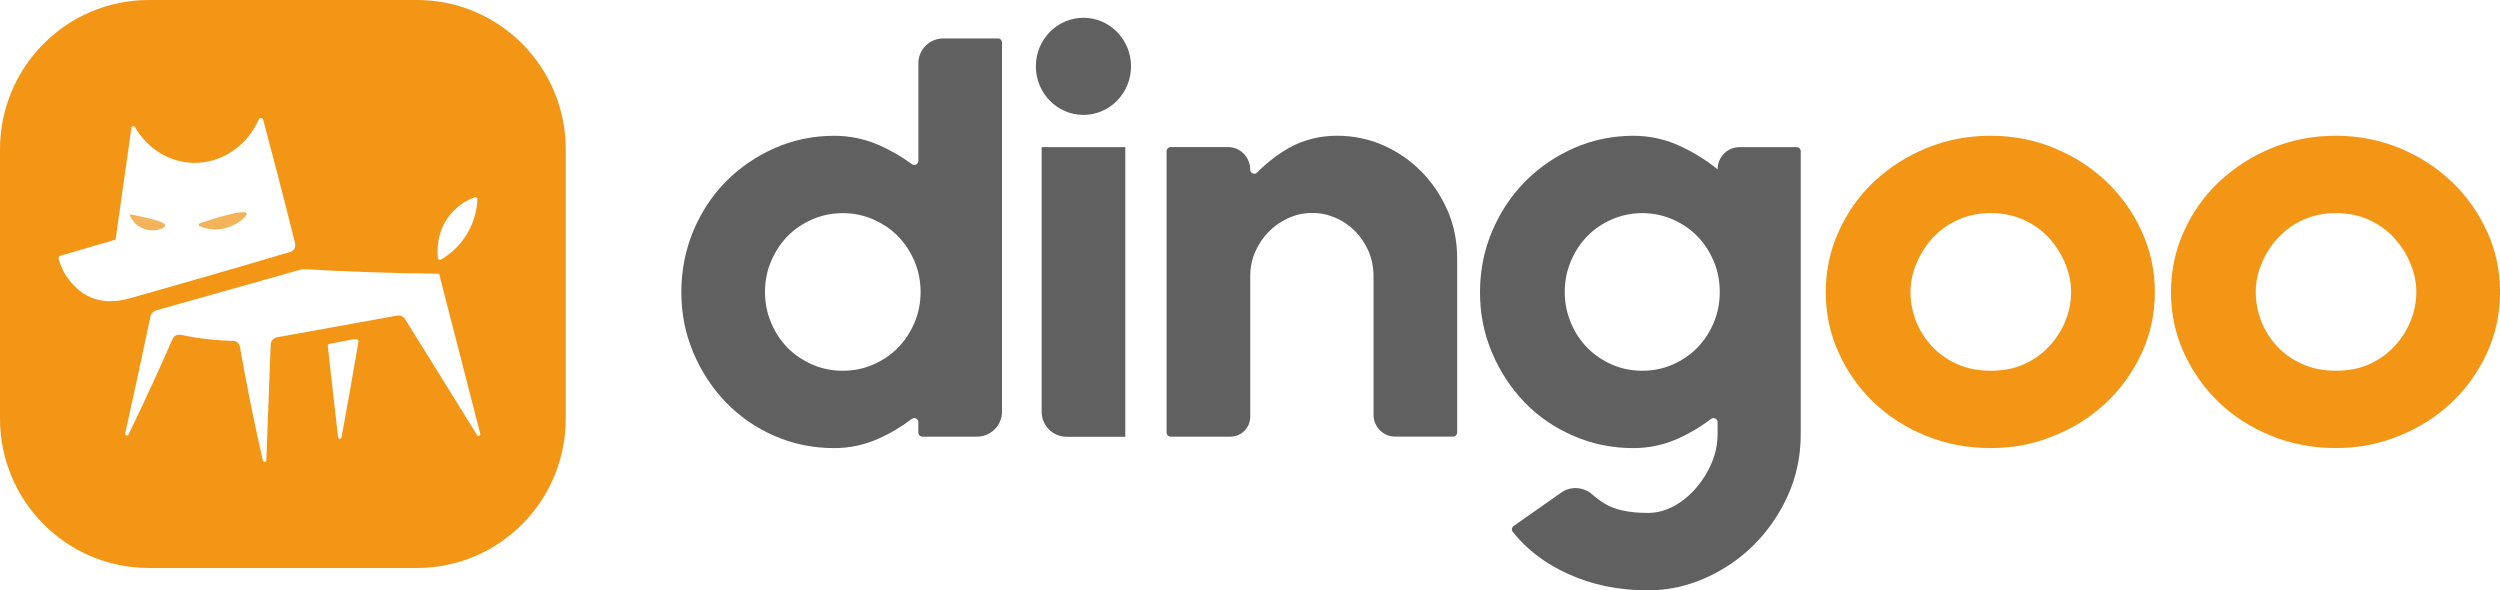 <?xml version="1.0" encoding="UTF-8"?>
<svg id="Capa_2" data-name="Capa 2" xmlns="http://www.w3.org/2000/svg" viewBox="0 0 562.65 132.87">
  <defs>
    <style>
      .cls-1 {
        fill: #f3b35a;
      }

      .cls-2 {
        fill: #f39616;
      }

      .cls-3 {
        fill: #606060;
      }
    </style>
  </defs>
  <g id="Capa_2-2" data-name="Capa 2">
    <g id="Fondo">
      <g>
        <g>
          <path class="cls-1" d="m44.9,50.87c-.27-.12-.25-.51.04-.61,7.95-2.68,10.32-2.78,10.55-2.26.29.67-2.4,3.02-5.6,3.54-2.18.36-3.98-.22-4.98-.68Z"/>
          <g>
            <path class="cls-1" d="m29.25,48.52c-.06-.15.07-.31.23-.27,6.05,1.26,7.84,1.84,7.66,2.62-.15.65-2.68,1.47-4.95.56-1.79-.72-2.62-2.2-2.93-2.9Z"/>
            <path class="cls-2" d="m93.84,0h-60.35C15,0,0,15.06,0,33.62v60.59c0,18.57,15,33.62,33.49,33.62h60.35c18.51,0,33.49-15.06,33.49-33.62v-60.59C127.33,15.06,112.34,0,93.84,0Zm7.16,48.71c1.96-2.61,4.45-3.81,5.85-4.33.3-.11.61.12.6.44-.07,1.69-.46,4.7-2.34,7.83-1.9,3.17-4.41,4.93-5.88,5.78-.28.16-.63-.02-.67-.34-.19-1.68-.29-5.72,2.44-9.37Zm-80.47,18.26c-2.65-1.08-4.37-3.18-5.01-4.01-1.32-1.71-1.97-3.42-2.31-4.62-.1-.35.1-.71.45-.81,4.12-1.2,8.23-2.39,12.35-3.59,1.19-8.39,2.38-16.78,3.57-25.17.06-.41.6-.51.81-.15,2.72,4.74,7.58,7.83,12.88,8.03,6.33.24,12.32-3.67,14.95-9.76.2-.47.89-.42,1.02.08,1.21,4.52,2.41,9.08,3.6,13.68,1.23,4.75,2.42,9.47,3.58,14.16.2.82-.27,1.64-1.08,1.88-15.06,4.49-27.2,7.9-35.39,10.24-1.86.53-5.58,1.61-9.43.04Zm56.33,31.47c-.08.44-.72.42-.77-.03-.36-3.15-.76-6.74-1.08-9.54-.35-3.11-.86-7.65-1.23-10.9-.03-.29.16-.55.44-.6,1.93-.36,3.86-.73,5.8-1.09.38-.07.71.25.65.63-.63,3.75-1.28,7.52-1.96,11.32-.61,3.43-1.23,6.83-1.85,10.21Zm12.52-27.41c-9.02,1.62-18.04,3.25-27.04,4.88-.8.15-1.39.83-1.42,1.64-.33,8.68-.65,17.37-.98,26.05-.02.46-.67.52-.77.07-.87-3.8-1.72-7.69-2.53-11.66-.97-4.75-1.85-9.41-2.64-13.96-.13-.77-.79-1.33-1.57-1.34-1.86-.04-3.88-.17-6.03-.42-2.06-.24-3.98-.56-5.74-.93-.76-.16-1.52.23-1.83.94-1.64,3.75-3.34,7.56-5.13,11.41-1.59,3.44-3.18,6.8-4.79,10.1-.2.42-.83.2-.73-.26.91-4.1,1.81-8.21,2.7-12.34,1.01-4.66,2-9.31,2.98-13.93.15-.7.67-1.26,1.36-1.45,10.84-3.06,21.68-6.11,32.52-9.17.25-.07.51-.1.77-.08,4.52.26,9.12.48,13.81.65,5.62.2,11.12.32,16.5.38,3.09,12,6.18,24.01,9.27,36.02.11.43-.48.69-.71.3-5.4-8.71-10.81-17.41-16.21-26.11-.37-.6-1.08-.92-1.78-.79Z"/>
          </g>
        </g>
        <g>
          <path class="cls-3" d="m206.69,14.27v21.94c0,.76-.86,1.19-1.47.74-2.28-1.7-4.75-3.13-7.39-4.29-3.22-1.4-6.59-2.1-10.1-2.1-4.69,0-9.12.92-13.3,2.74-4.19,1.84-7.84,4.34-10.99,7.49-3.14,3.16-5.61,6.9-7.41,11.21-1.79,4.31-2.69,8.89-2.69,13.77s.9,9.3,2.69,13.57c1.8,4.26,4.25,8,7.34,11.21,3.09,3.19,6.73,5.72,10.92,7.54,4.19,1.84,8.67,2.76,13.43,2.76,3.51,0,6.86-.72,10.03-2.14,2.63-1.17,5.11-2.64,7.45-4.43.61-.46,1.48-.03,1.48.73v2.34c0,.51.41.92.92.92h12.29c3.1,0,5.62-2.52,5.62-5.62V9.57c0-.51-.41-.92-.92-.92h-12.29c-3.1,0-5.62,2.52-5.62,5.62Zm-.89,58.39c-.93,2.17-2.17,4.04-3.72,5.62-1.55,1.56-3.4,2.83-5.54,3.76-2.14.94-4.43,1.4-6.86,1.4s-4.74-.46-6.88-1.4c-2.14-.94-3.98-2.2-5.54-3.76-1.55-1.58-2.79-3.45-3.7-5.62-.93-2.17-1.39-4.49-1.39-6.95s.45-4.78,1.39-6.95c.92-2.17,2.16-4.04,3.7-5.62,1.56-1.58,3.4-2.83,5.54-3.76,2.14-.94,4.45-1.41,6.88-1.41s4.72.48,6.86,1.41c2.14.94,3.99,2.19,5.54,3.76,1.55,1.58,2.79,3.45,3.72,5.62.92,2.17,1.39,4.49,1.39,6.95s-.47,4.78-1.39,6.95Z"/>
          <path class="cls-3" d="m243.84,4c-5.91,0-10.71,4.9-10.71,10.93s4.8,10.93,10.71,10.93,10.71-4.9,10.71-10.93-4.8-10.93-10.71-10.93Zm-9.41,29.12v59.56c0,3.1,2.52,5.62,5.62,5.62h13.21V33.12h-18.83Z"/>
          <path class="cls-3" d="m325.81,47.45c-1.43-3.32-3.38-6.24-5.85-8.78-2.46-2.51-5.33-4.49-8.6-5.95-3.25-1.45-6.77-2.17-10.53-2.17s-7.51.92-10.73,2.74c-2.6,1.48-4.98,3.32-7.16,5.53-.58.59-1.57.18-1.57-.65h0c0-2.8-2.23-5.07-4.98-5.07h-12.92c-.51,0-.92.41-.92.92v63.33c0,.51.41.92.92.92h13.44c2.47,0,4.47-2,4.47-4.47v-31.65c0-1.96.37-3.8,1.13-5.51.76-1.71,1.76-3.19,3.01-4.47,1.26-1.28,2.72-2.32,4.4-3.07,1.68-.77,3.46-1.17,5.4-1.17s3.59.38,5.27,1.1c1.68.72,3.14,1.73,4.4,3.01,1.17,1.19,2.12,2.57,2.85,4.13.88,1.87,1.29,3.93,1.29,6v31.22c0,2.69,2.18,4.87,4.87,4.87h13.03c.51,0,.92-.41.92-.92v-39.16c0-3.85-.71-7.43-2.13-10.76Z"/>
          <path class="cls-3" d="m386.55,38.1h0c-2.75-2.22-5.73-4.03-8.91-5.44-3.19-1.4-6.52-2.1-10.04-2.1-4.7,0-9.13.92-13.3,2.74-4.19,1.84-7.86,4.34-10.99,7.49-3.14,3.16-5.64,6.9-7.47,11.21-1.84,4.31-2.75,8.89-2.75,13.77s.89,9.3,2.69,13.57c1.8,4.26,4.25,8,7.34,11.21,3.09,3.19,6.75,5.72,10.99,7.54,4.22,1.84,8.71,2.76,13.5,2.76,3.51,0,6.85-.72,10.04-2.14,2.61-1.16,5.1-2.64,7.43-4.42.61-.46,1.48-.03,1.48.73v2.67c0,2.22-.43,4.37-1.32,6.46-.87,2.09-2.05,3.98-3.51,5.67-1.47,1.71-3.14,3.07-5.01,4.09-1.88,1.02-3.83,1.53-5.85,1.53-4.19,0-7.41-.69-9.66-2.05-1-.61-1.94-1.3-2.81-2.07-1.96-1.74-4.83-1.99-6.98-.48l-10.76,7.54c-.43.3-.53.91-.2,1.32,3.12,3.94,7.23,7.09,12.35,9.42,5.44,2.5,11.47,3.75,18.07,3.75,4.43,0,8.73-.92,12.87-2.76,4.14-1.82,7.8-4.32,10.99-7.49,3.17-3.16,5.72-6.87,7.65-11.13,1.92-4.27,2.88-8.84,2.88-13.71v-63.74c0-.51-.41-.92-.92-.92h-12.88c-2.71,0-4.9,2.23-4.9,4.98Zm-.87,34.56c-.93,2.17-2.16,4.04-3.7,5.62-1.55,1.56-3.4,2.83-5.52,3.76-2.14.94-4.41,1.4-6.85,1.4s-4.7-.46-6.85-1.4c-2.13-.94-3.96-2.2-5.51-3.76-1.56-1.58-2.79-3.45-3.7-5.62s-1.39-4.49-1.39-6.95.47-4.78,1.39-6.95c.92-2.17,2.14-4.04,3.7-5.62,1.55-1.58,3.38-2.83,5.51-3.76,2.14-.94,4.43-1.41,6.85-1.41s4.7.48,6.85,1.41c2.13.94,3.98,2.19,5.52,3.76,1.55,1.58,2.77,3.45,3.7,5.62.92,2.17,1.37,4.49,1.37,6.95s-.45,4.78-1.37,6.95Z"/>
          <path class="cls-2" d="m482.07,52.2c-1.92-4.27-4.54-8-7.89-11.21-3.33-3.2-7.26-5.75-11.77-7.63-4.51-1.87-9.31-2.81-14.4-2.81s-9.89.92-14.35,2.74c-4.48,1.84-8.39,4.34-11.79,7.49-3.38,3.16-6.04,6.9-8.01,11.21-1.97,4.31-2.95,8.89-2.95,13.77s.95,9.3,2.88,13.57c1.92,4.26,4.54,8,7.89,11.21,3.33,3.19,7.26,5.72,11.77,7.54,4.51,1.84,9.36,2.76,14.55,2.76s9.76-.92,14.27-2.76c4.51-1.82,8.44-4.32,11.79-7.49,3.33-3.16,5.99-6.87,7.96-11.14,1.97-4.26,2.95-8.83,2.95-13.69s-.97-9.32-2.9-13.57Zm-17.19,19.95c-.84,2.09-2.03,3.98-3.58,5.67-1.56,1.71-3.45,3.07-5.65,4.09-2.22,1.02-4.75,1.53-7.6,1.53s-5.4-.51-7.65-1.53c-2.25-1.02-4.16-2.38-5.7-4.09-1.56-1.69-2.72-3.58-3.53-5.67-.79-2.09-1.19-4.24-1.19-6.44s.45-4.26,1.32-6.38c.89-2.14,2.09-4.04,3.64-5.75,1.55-1.69,3.43-3.06,5.65-4.08,2.21-1.02,4.7-1.54,7.46-1.54s5.25.53,7.47,1.54c2.22,1.02,4.11,2.38,5.65,4.08,1.55,1.71,2.75,3.62,3.64,5.75.87,2.12,1.32,4.24,1.32,6.38s-.42,4.36-1.26,6.44Z"/>
          <path class="cls-2" d="m559.77,52.2c-1.92-4.27-4.54-8-7.89-11.21-3.33-3.2-7.26-5.75-11.77-7.63-4.51-1.87-9.33-2.81-14.42-2.81s-9.87.92-14.35,2.74c-4.46,1.84-8.39,4.34-11.77,7.49-3.38,3.16-6.06,6.9-8.02,11.21-1.97,4.31-2.95,8.89-2.95,13.77s.97,9.3,2.88,13.57c1.93,4.26,4.56,8,7.89,11.21,3.35,3.19,7.28,5.72,11.79,7.54,4.51,1.84,9.36,2.76,14.53,2.76s9.78-.92,14.29-2.76c4.51-1.82,8.44-4.32,11.77-7.49,3.35-3.16,5.99-6.87,7.96-11.14,1.97-4.26,2.95-8.83,2.95-13.69s-.97-9.32-2.88-13.57Zm-17.2,19.95c-.84,2.09-2.03,3.98-3.58,5.67-1.55,1.71-3.43,3.07-5.64,4.09-2.22,1.02-4.75,1.53-7.6,1.53s-5.4-.51-7.65-1.53c-2.27-1.02-4.17-2.38-5.72-4.09-1.55-1.69-2.72-3.58-3.51-5.67-.79-2.09-1.19-4.24-1.19-6.44s.43-4.26,1.32-6.38c.87-2.14,2.09-4.04,3.64-5.75,1.55-1.69,3.43-3.06,5.64-4.08,2.22-1.02,4.72-1.54,7.47-1.54s5.25.53,7.47,1.54c2.21,1.02,4.09,2.38,5.64,4.08,1.55,1.71,2.77,3.62,3.64,5.75.89,2.12,1.32,4.24,1.32,6.38s-.42,4.36-1.26,6.44Z"/>
        </g>
      </g>
    </g>
  </g>
</svg>
